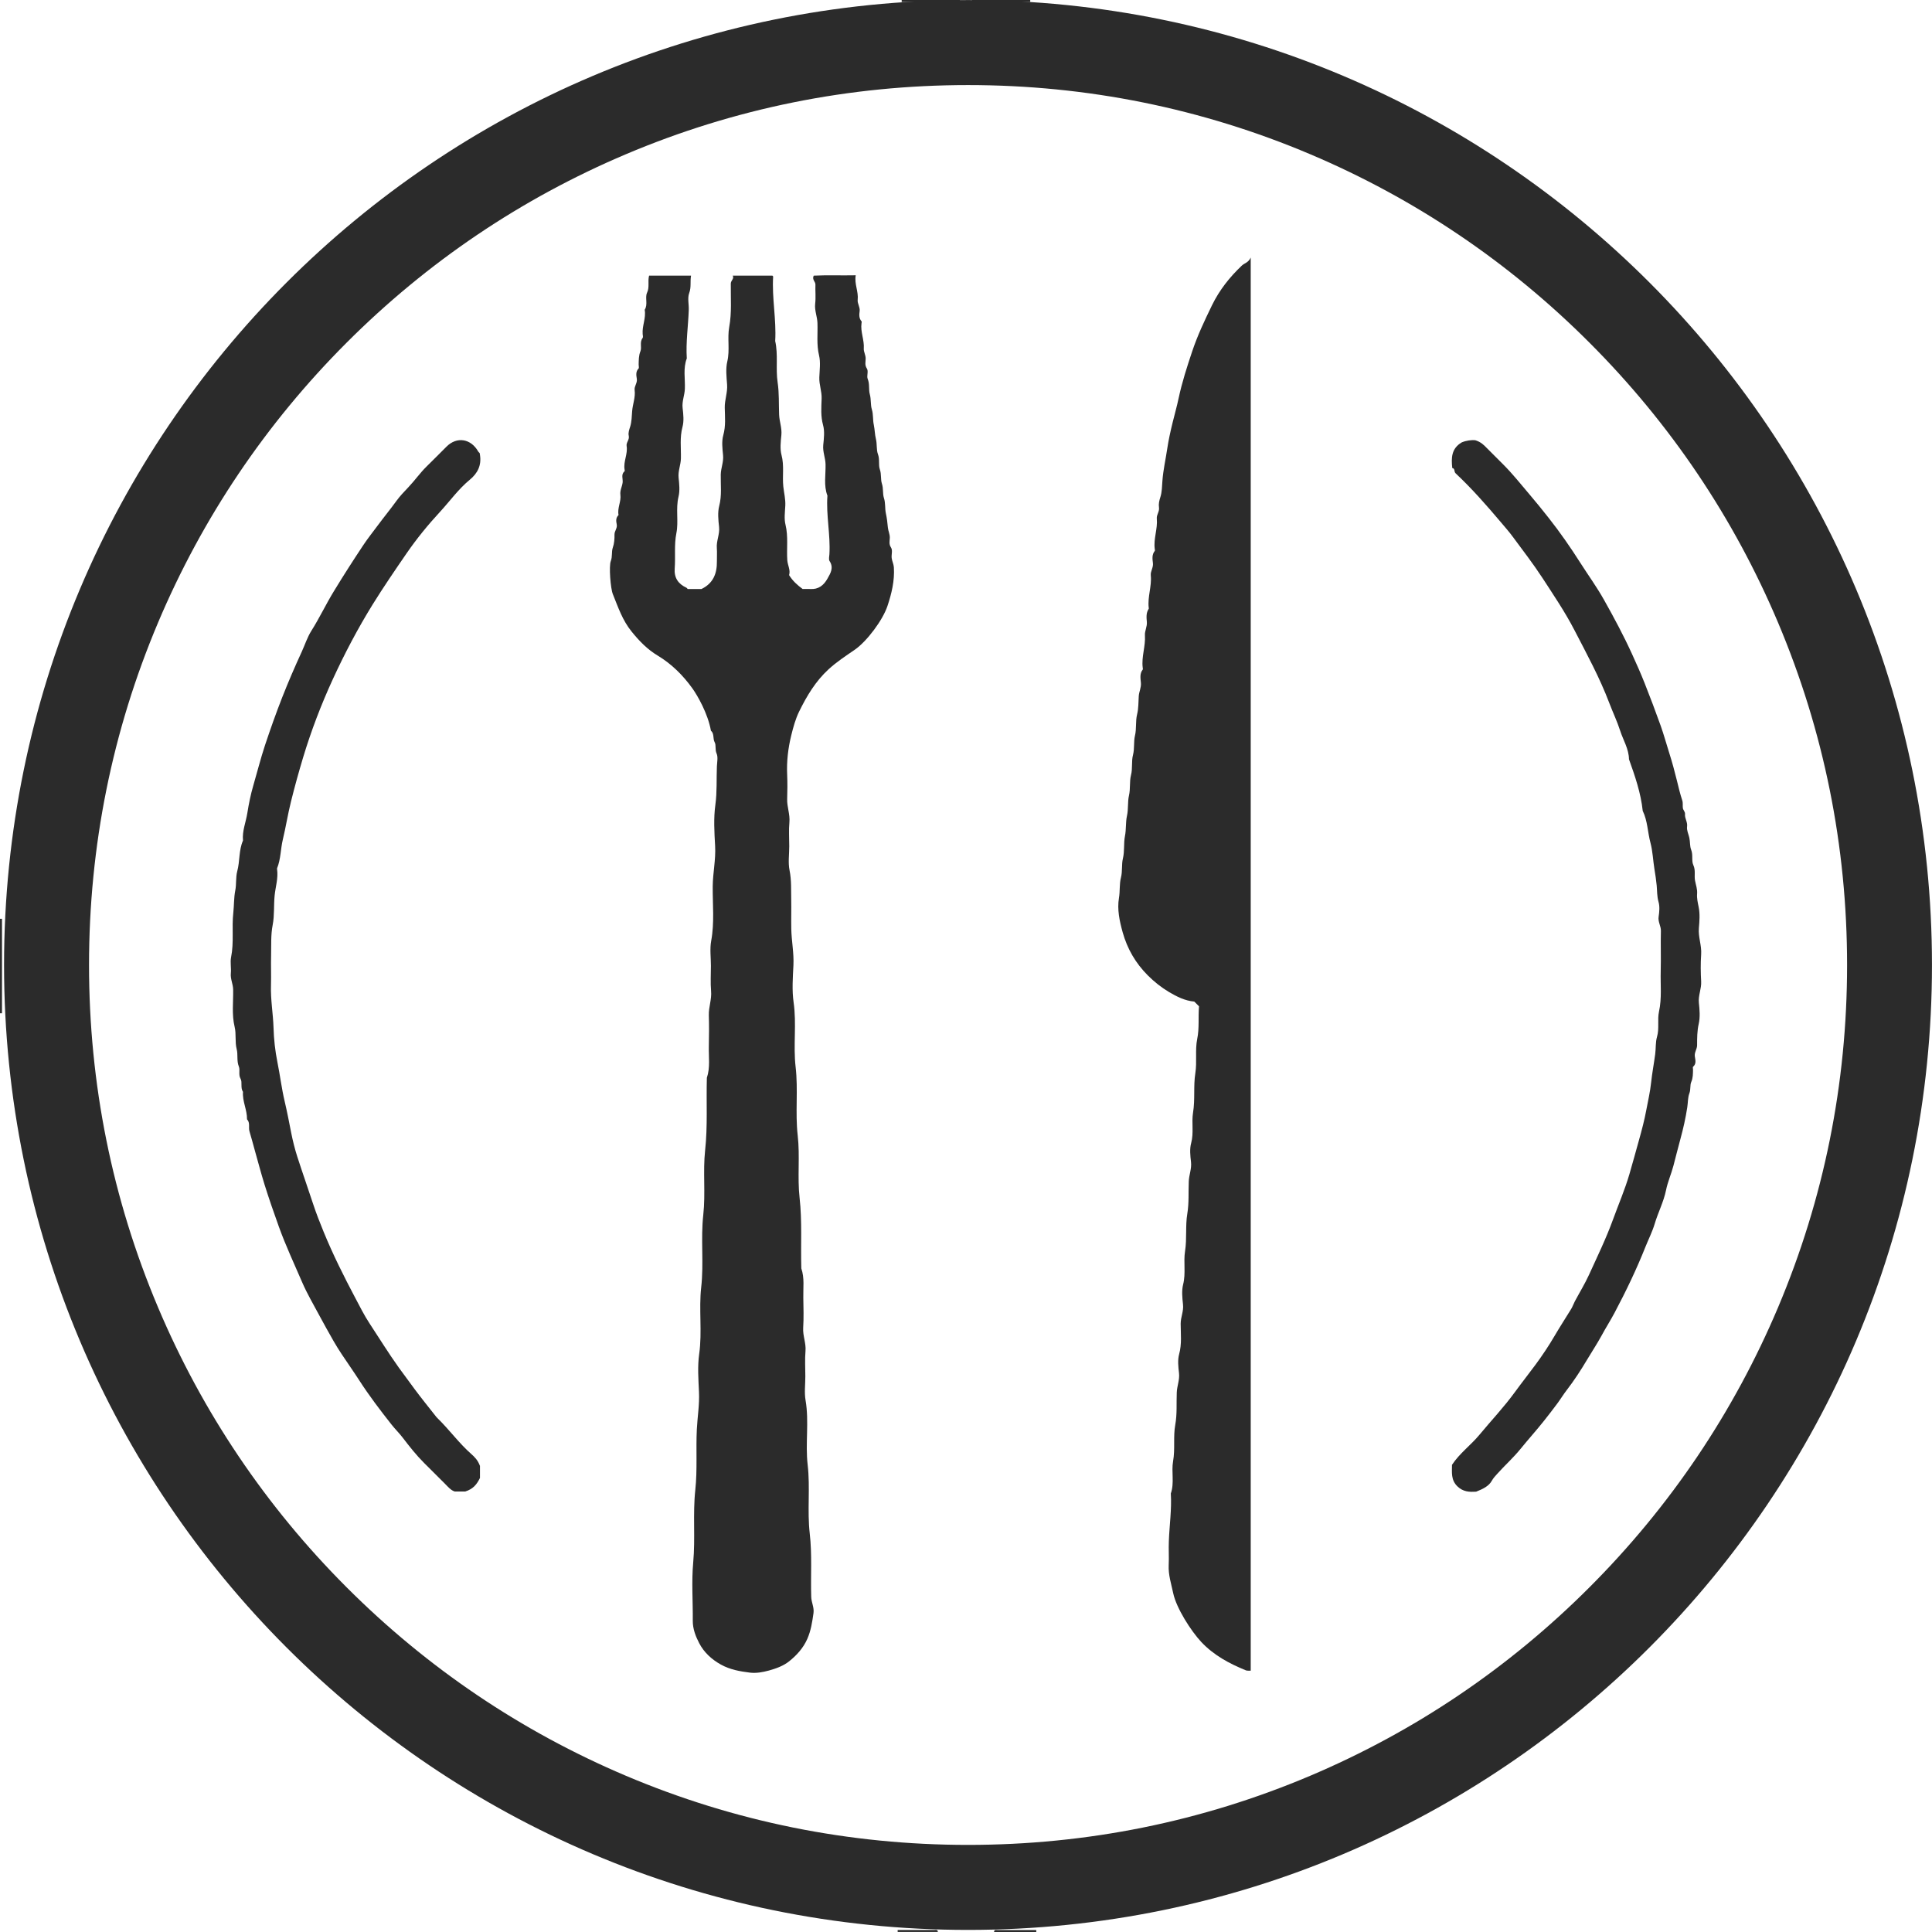 <svg xmlns="http://www.w3.org/2000/svg" fill="none" viewBox="0 0 62 62" height="62" width="62">
<g clip-path="url(#clip0_483_2887)">
<path fill="#2B2B2B" d="M31.066 2.73C34.875 2.73 38.569 3.477 42.045 4.949C45.403 6.371 48.421 8.407 51.012 11.001C53.604 13.595 55.638 16.616 57.059 19.978C58.529 23.457 59.275 27.155 59.275 30.968C59.275 34.781 58.529 38.478 57.059 41.958C55.638 45.319 53.604 48.34 51.012 50.934C48.421 53.528 45.403 55.564 42.045 56.987C38.569 58.459 34.875 59.205 31.066 59.205C27.256 59.205 23.562 58.459 20.087 56.987C16.728 55.564 13.711 53.528 11.119 50.934C8.528 48.34 6.494 45.319 5.073 41.958C3.602 38.478 2.857 34.781 2.857 30.968C2.857 27.155 3.602 23.457 5.073 19.978C6.494 16.616 8.528 13.595 11.119 11.001C13.711 8.407 16.728 6.371 20.087 4.949C23.562 3.477 27.256 2.73 31.066 2.73ZM31.066 0.002C13.981 0.002 0.13 13.866 0.13 30.968C0.13 48.07 13.979 61.933 31.064 61.933C48.149 61.933 61.999 48.07 61.999 30.968C61.999 13.866 48.151 0.002 31.066 0.002Z"></path>
<path fill="#2B2B2B" d="M0.064 32.517H0V29.485H0.064V32.517Z"></path>
<path fill="#2B2B2B" d="M28.936 0.064V0H30.805C30.794 0.107 30.711 0.062 30.659 0.062C30.085 0.066 29.511 0.064 28.936 0.064Z"></path>
<path fill="#2B2B2B" d="M33.061 0V0.064C32.486 0.064 31.913 0.064 31.338 0.062C31.287 0.062 31.203 0.107 31.192 0H33.061Z"></path>
<path fill="#2B2B2B" d="M33.255 61.935V62H31.901C31.901 61.913 31.968 61.937 32.014 61.937C32.428 61.935 32.841 61.937 33.255 61.937V61.935Z"></path>
<path fill="#2B2B2B" d="M28.807 62V61.935C29.199 61.935 29.591 61.935 29.983 61.935C30.029 61.935 30.096 61.912 30.096 61.999H28.807V62Z"></path>
<path fill="#2B2B2B" d="M20.828 8.846H22.176C22.142 9.037 22.189 9.213 22.117 9.405C22.057 9.565 22.111 9.766 22.103 9.948C22.085 10.467 22.007 10.983 22.04 11.502C21.917 11.82 21.991 12.151 21.978 12.476C21.971 12.684 21.881 12.879 21.906 13.094C21.93 13.296 21.953 13.514 21.901 13.704C21.81 14.042 21.859 14.378 21.851 14.713C21.846 14.922 21.755 15.117 21.777 15.331C21.799 15.534 21.821 15.749 21.774 15.941C21.68 16.331 21.781 16.729 21.706 17.108C21.63 17.49 21.681 17.867 21.652 18.245C21.63 18.541 21.764 18.739 22.026 18.859C22.044 18.868 22.056 18.89 22.069 18.902H22.511C22.892 18.718 23.012 18.399 23.006 18.011C23.004 17.871 23.015 17.731 23.004 17.592C22.984 17.359 23.102 17.145 23.076 16.909C23.051 16.685 23.026 16.446 23.081 16.234C23.169 15.896 23.123 15.561 23.13 15.226C23.135 15.016 23.226 14.822 23.204 14.607C23.183 14.394 23.155 14.165 23.211 13.966C23.294 13.67 23.264 13.378 23.258 13.087C23.252 12.832 23.353 12.595 23.333 12.339C23.315 12.094 23.284 11.835 23.34 11.6C23.427 11.229 23.336 10.857 23.401 10.497C23.487 10.03 23.446 9.567 23.452 9.103C23.453 8.995 23.567 8.952 23.515 8.845H24.788C24.799 8.859 24.812 8.867 24.811 8.875C24.768 9.567 24.918 10.252 24.877 10.944C24.976 11.383 24.889 11.836 24.955 12.27C25.007 12.62 24.989 12.963 25.003 13.31C25.012 13.53 25.097 13.736 25.075 13.961C25.054 14.174 25.027 14.403 25.08 14.604C25.17 14.942 25.102 15.277 25.137 15.612C25.159 15.817 25.212 16.02 25.201 16.23C25.19 16.434 25.16 16.648 25.208 16.84C25.3 17.22 25.24 17.599 25.265 17.976C25.276 18.141 25.374 18.294 25.323 18.456C25.436 18.64 25.585 18.775 25.758 18.902C25.831 18.902 25.916 18.898 26.002 18.902C26.262 18.92 26.433 18.785 26.552 18.573C26.651 18.397 26.763 18.222 26.622 18.005C26.587 17.951 26.614 17.857 26.617 17.783C26.653 17.155 26.507 16.534 26.553 15.907C26.428 15.578 26.501 15.237 26.493 14.901C26.488 14.691 26.398 14.497 26.419 14.282C26.44 14.069 26.469 13.841 26.413 13.641C26.334 13.356 26.357 13.075 26.367 12.794C26.376 12.559 26.284 12.343 26.293 12.111C26.301 11.876 26.338 11.627 26.284 11.404C26.2 11.056 26.246 10.71 26.233 10.364C26.226 10.156 26.135 9.961 26.16 9.745C26.184 9.543 26.16 9.337 26.168 9.133C26.171 9.036 26.051 8.974 26.113 8.846C26.545 8.824 26.99 8.844 27.461 8.834C27.413 9.113 27.554 9.355 27.524 9.622C27.51 9.74 27.603 9.851 27.587 9.982C27.572 10.092 27.561 10.213 27.647 10.311C27.658 10.323 27.65 10.353 27.647 10.374C27.608 10.649 27.74 10.909 27.72 11.186C27.712 11.288 27.784 11.396 27.78 11.513C27.778 11.614 27.747 11.716 27.816 11.821C27.881 11.918 27.804 12.06 27.846 12.162C27.914 12.326 27.87 12.497 27.913 12.652C27.959 12.817 27.932 12.989 27.979 13.14C28.029 13.306 28.006 13.471 28.041 13.631C28.073 13.784 28.073 13.943 28.109 14.088C28.15 14.252 28.12 14.43 28.174 14.575C28.238 14.744 28.183 14.915 28.236 15.066C28.29 15.221 28.255 15.382 28.302 15.524C28.353 15.678 28.321 15.84 28.366 15.981C28.421 16.147 28.394 16.313 28.428 16.472C28.462 16.625 28.479 16.775 28.493 16.93C28.503 17.038 28.558 17.14 28.555 17.258C28.552 17.359 28.521 17.46 28.591 17.566C28.655 17.663 28.601 17.794 28.615 17.909C28.628 18.01 28.677 18.098 28.685 18.204C28.713 18.636 28.613 19.046 28.48 19.446C28.331 19.895 27.826 20.576 27.43 20.851C27.145 21.047 26.849 21.24 26.59 21.478C26.175 21.859 25.893 22.329 25.647 22.83C25.527 23.075 25.458 23.334 25.393 23.595C25.291 24.01 25.241 24.433 25.261 24.863C25.272 25.121 25.27 25.379 25.261 25.637C25.252 25.89 25.356 26.128 25.333 26.385C25.309 26.64 25.328 26.901 25.328 27.159C25.328 27.416 25.287 27.683 25.338 27.931C25.402 28.247 25.384 28.56 25.391 28.873C25.397 29.185 25.387 29.497 25.393 29.808C25.401 30.198 25.481 30.582 25.462 30.975C25.442 31.372 25.412 31.777 25.468 32.167C25.567 32.859 25.453 33.553 25.532 34.236C25.618 34.972 25.516 35.708 25.599 36.435C25.676 37.107 25.585 37.777 25.66 38.44C25.744 39.195 25.693 39.95 25.715 40.704C25.822 41.012 25.772 41.33 25.779 41.645C25.785 41.968 25.795 42.291 25.775 42.613C25.759 42.868 25.873 43.104 25.849 43.36C25.826 43.627 25.844 43.897 25.844 44.166C25.844 44.435 25.808 44.688 25.852 44.939C25.969 45.628 25.839 46.324 25.919 47.008C26.004 47.744 25.902 48.48 25.985 49.207C26.064 49.889 26.012 50.567 26.033 51.245C26.038 51.424 26.132 51.583 26.106 51.767C26.066 52.049 26.024 52.327 25.909 52.59C25.781 52.883 25.569 53.118 25.326 53.312C25.142 53.46 24.908 53.544 24.679 53.608C24.479 53.662 24.272 53.702 24.062 53.676C23.741 53.636 23.426 53.58 23.136 53.419C22.838 53.254 22.59 53.025 22.438 52.731C22.325 52.515 22.23 52.273 22.232 52.011C22.238 51.387 22.189 50.759 22.246 50.141C22.317 49.363 22.23 48.583 22.313 47.813C22.383 47.162 22.33 46.517 22.362 45.871C22.382 45.472 22.45 45.077 22.431 44.672C22.413 44.264 22.381 43.849 22.438 43.448C22.538 42.735 22.423 42.02 22.502 41.314C22.59 40.537 22.483 39.757 22.569 38.987C22.646 38.294 22.554 37.602 22.628 36.916C22.713 36.139 22.662 35.364 22.684 34.587C22.796 34.258 22.739 33.918 22.747 33.582C22.755 33.248 22.757 32.914 22.747 32.582C22.739 32.318 22.844 32.07 22.819 31.802C22.796 31.536 22.814 31.265 22.814 30.996C22.814 30.727 22.775 30.451 22.823 30.192C22.931 29.609 22.867 29.025 22.872 28.443C22.876 28.009 22.974 27.584 22.949 27.147C22.924 26.708 22.897 26.259 22.957 25.827C23.014 25.413 22.989 25.005 23.006 24.594C23.012 24.455 23.048 24.297 22.996 24.18C22.939 24.053 22.988 23.918 22.934 23.819C22.87 23.699 22.928 23.545 22.814 23.448C22.718 22.897 22.378 22.31 22.216 22.086C21.916 21.669 21.551 21.307 21.11 21.041C20.773 20.839 20.516 20.572 20.271 20.27C19.976 19.909 19.835 19.483 19.667 19.067C19.592 18.885 19.537 18.17 19.601 18.005C19.658 17.858 19.619 17.71 19.664 17.579C19.714 17.436 19.722 17.297 19.72 17.152C19.719 17.036 19.818 16.95 19.791 16.823C19.769 16.726 19.759 16.612 19.85 16.528C19.805 16.305 19.938 16.095 19.909 15.878C19.891 15.733 19.965 15.618 19.981 15.485C19.996 15.365 19.921 15.227 20.042 15.123C20.053 15.114 20.046 15.081 20.042 15.06C20.003 14.806 20.151 14.568 20.109 14.312C20.09 14.199 20.207 14.111 20.177 13.983C20.155 13.887 20.193 13.787 20.225 13.686C20.272 13.533 20.274 13.358 20.286 13.198C20.303 12.969 20.397 12.75 20.366 12.517C20.35 12.391 20.458 12.292 20.436 12.156C20.419 12.049 20.395 11.926 20.492 11.826C20.513 11.803 20.494 11.743 20.495 11.699C20.499 11.556 20.495 11.415 20.552 11.272C20.603 11.143 20.518 10.98 20.622 10.848C20.643 10.82 20.628 10.763 20.624 10.721C20.602 10.457 20.737 10.206 20.689 9.941C20.801 9.767 20.691 9.552 20.765 9.393C20.851 9.211 20.78 9.038 20.83 8.845L20.828 8.846Z"></path>
<path fill="#2B2B2B" d="M38.48 32.296C38.414 32.23 38.368 32.184 38.326 32.142C38.025 32.116 37.762 31.981 37.516 31.836C37.268 31.689 37.04 31.507 36.832 31.299C36.441 30.907 36.176 30.448 36.028 29.92C35.928 29.559 35.846 29.185 35.909 28.815C35.946 28.596 35.919 28.371 35.972 28.165C36.026 27.956 35.987 27.745 36.036 27.547C36.093 27.306 36.055 27.063 36.101 26.831C36.145 26.612 36.119 26.39 36.166 26.18C36.215 25.961 36.182 25.738 36.23 25.529C36.281 25.31 36.242 25.085 36.294 24.879C36.352 24.659 36.304 24.436 36.359 24.228C36.413 24.019 36.375 23.808 36.422 23.61C36.477 23.38 36.436 23.145 36.49 22.928C36.54 22.728 36.53 22.535 36.544 22.339C36.553 22.196 36.627 22.066 36.613 21.913C36.6 21.772 36.569 21.618 36.671 21.488C36.681 21.474 36.675 21.446 36.671 21.425C36.627 21.075 36.766 20.738 36.742 20.387C36.732 20.249 36.816 20.113 36.804 19.962C36.791 19.819 36.775 19.669 36.864 19.536C36.869 19.529 36.865 19.515 36.864 19.504C36.822 19.154 36.965 18.816 36.93 18.466C36.916 18.331 37.015 18.217 36.999 18.073C36.983 17.943 36.961 17.8 37.057 17.68C37.068 17.666 37.061 17.638 37.057 17.617C37.013 17.288 37.155 16.972 37.123 16.643C37.111 16.518 37.214 16.418 37.193 16.282C37.176 16.176 37.201 16.066 37.238 15.951C37.29 15.791 37.29 15.604 37.303 15.433C37.328 15.081 37.408 14.739 37.459 14.393C37.5 14.12 37.562 13.84 37.629 13.566C37.693 13.302 37.769 13.04 37.824 12.776C37.933 12.265 38.093 11.771 38.258 11.278C38.429 10.766 38.658 10.282 38.893 9.799C39.133 9.306 39.462 8.892 39.855 8.52C39.936 8.443 40.062 8.431 40.137 8.265V53.615C40.08 53.611 40.026 53.62 39.981 53.603C39.45 53.387 38.952 53.12 38.551 52.694C38.218 52.338 37.751 51.605 37.651 51.133C37.588 50.835 37.489 50.538 37.505 50.222C37.518 49.966 37.498 49.707 37.51 49.449C37.529 48.942 37.604 48.437 37.573 47.927C37.693 47.587 37.585 47.23 37.646 46.891C37.715 46.5 37.646 46.105 37.715 45.725C37.779 45.374 37.749 45.031 37.764 44.685C37.772 44.476 37.86 44.282 37.836 44.066C37.812 43.864 37.788 43.647 37.84 43.456C37.93 43.129 37.89 42.805 37.889 42.48C37.889 42.268 37.989 42.077 37.964 41.861C37.941 41.649 37.917 41.421 37.968 41.219C38.059 40.861 37.974 40.5 38.03 40.148C38.093 39.747 38.036 39.34 38.102 38.95C38.16 38.599 38.134 38.255 38.149 37.909C38.158 37.701 38.245 37.506 38.221 37.291C38.197 37.088 38.174 36.871 38.226 36.681C38.315 36.353 38.234 36.026 38.286 35.706C38.356 35.284 38.294 34.856 38.359 34.444C38.418 34.072 38.347 33.698 38.42 33.341C38.492 32.992 38.447 32.647 38.478 32.295L38.48 32.296Z"></path>
<path fill="#2B2B2B" d="M47.358 47.869C47.158 47.883 46.953 47.876 46.771 47.7C46.556 47.493 46.597 47.245 46.596 47.008C46.843 46.633 47.204 46.375 47.48 46.04C47.857 45.585 48.263 45.157 48.613 44.676C48.83 44.378 49.061 44.086 49.282 43.787C49.497 43.494 49.7 43.192 49.884 42.877C50.056 42.582 50.245 42.295 50.422 42.004C50.468 41.928 50.497 41.84 50.538 41.762C50.688 41.48 50.857 41.206 50.99 40.916C51.258 40.328 51.54 39.749 51.762 39.139C51.938 38.654 52.144 38.178 52.289 37.682C52.396 37.317 52.495 36.95 52.598 36.583C52.687 36.264 52.773 35.941 52.832 35.62C52.886 35.33 52.955 35.04 52.986 34.742C53.018 34.437 53.077 34.135 53.117 33.828C53.142 33.642 53.124 33.449 53.175 33.275C53.254 33.003 53.182 32.725 53.239 32.463C53.334 32.03 53.282 31.598 53.294 31.166C53.306 30.736 53.289 30.306 53.3 29.877C53.305 29.717 53.201 29.584 53.227 29.419C53.251 29.262 53.267 29.087 53.223 28.939C53.173 28.763 53.181 28.589 53.165 28.415C53.149 28.241 53.121 28.065 53.093 27.894C53.047 27.611 53.038 27.318 52.965 27.046C52.874 26.706 52.874 26.344 52.717 26.021C52.656 25.446 52.469 24.905 52.276 24.366C52.271 24.034 52.091 23.753 51.993 23.45C51.897 23.15 51.757 22.859 51.645 22.563C51.337 21.75 50.923 20.989 50.525 20.221C50.224 19.639 49.856 19.097 49.5 18.549C49.205 18.097 48.875 17.669 48.554 17.235C48.433 17.07 48.292 16.909 48.157 16.75C47.699 16.209 47.231 15.676 46.714 15.191C46.653 15.135 46.699 15.031 46.605 15.021C46.57 14.695 46.574 14.394 46.908 14.197C47.051 14.136 47.224 14.116 47.338 14.126C47.53 14.184 47.622 14.285 47.717 14.382C47.891 14.558 48.065 14.732 48.241 14.906C48.546 15.21 48.811 15.547 49.09 15.874C49.299 16.12 49.501 16.369 49.7 16.622C50.067 17.087 50.403 17.572 50.72 18.07C50.97 18.462 51.244 18.839 51.471 19.244C51.793 19.816 52.105 20.398 52.377 20.996C52.517 21.302 52.655 21.612 52.779 21.926C52.958 22.378 53.13 22.833 53.294 23.292C53.398 23.584 53.477 23.882 53.572 24.177C53.663 24.464 53.741 24.753 53.813 25.046C53.865 25.26 53.916 25.476 53.985 25.684C54.014 25.771 53.993 25.852 54.005 25.933C54.016 26.004 54.082 26.046 54.074 26.133C54.062 26.264 54.161 26.381 54.14 26.526C54.123 26.644 54.186 26.767 54.212 26.883C54.242 27.016 54.225 27.159 54.273 27.275C54.338 27.441 54.276 27.623 54.341 27.762C54.42 27.933 54.365 28.095 54.395 28.257C54.421 28.398 54.474 28.532 54.462 28.682C54.45 28.825 54.483 28.965 54.512 29.109C54.556 29.326 54.539 29.559 54.519 29.784C54.494 30.071 54.612 30.34 54.592 30.628C54.572 30.917 54.576 31.208 54.592 31.498C54.605 31.732 54.494 31.945 54.519 32.182C54.543 32.405 54.562 32.642 54.514 32.856C54.462 33.087 54.462 33.313 54.462 33.542C54.462 33.667 54.37 33.768 54.389 33.903C54.404 34.008 54.446 34.137 54.333 34.233C54.317 34.246 54.332 34.295 54.331 34.327C54.328 34.461 54.331 34.59 54.274 34.722C54.228 34.829 54.263 34.958 54.214 35.085C54.162 35.22 54.17 35.386 54.146 35.538C54.094 35.881 54.017 36.219 53.927 36.549C53.848 36.837 53.776 37.131 53.7 37.418C53.631 37.68 53.518 37.928 53.465 38.193C53.389 38.568 53.21 38.906 53.102 39.27C53.026 39.525 52.903 39.767 52.803 40.016C52.516 40.738 52.18 41.437 51.816 42.123C51.685 42.371 51.532 42.609 51.4 42.854C51.255 43.12 51.089 43.37 50.935 43.628C50.733 43.968 50.518 44.299 50.276 44.613C50.171 44.749 50.081 44.898 49.978 45.037C49.837 45.227 49.693 45.414 49.545 45.6C49.305 45.902 49.045 46.189 48.802 46.489C48.567 46.78 48.291 47.025 48.044 47.301C47.983 47.369 47.923 47.432 47.874 47.519C47.778 47.692 47.592 47.783 47.362 47.873L47.358 47.869Z"></path>
<path fill="#2B2B2B" d="M15.403 47.036V47.429C15.306 47.626 15.192 47.782 14.93 47.864H14.595C14.467 47.827 14.375 47.711 14.272 47.608C14.051 47.389 13.832 47.167 13.61 46.948C13.359 46.697 13.139 46.419 12.924 46.137C12.811 45.988 12.675 45.858 12.559 45.709C12.198 45.251 11.846 44.789 11.529 44.297C11.348 44.016 11.154 43.742 10.969 43.463C10.875 43.321 10.783 43.175 10.699 43.027C10.546 42.758 10.394 42.487 10.248 42.215C10.06 41.862 9.856 41.518 9.698 41.152C9.443 40.559 9.168 39.975 8.949 39.366C8.788 38.916 8.63 38.466 8.488 38.01C8.378 37.656 8.285 37.298 8.184 36.942C8.125 36.73 8.069 36.517 8.006 36.306C7.968 36.179 8.035 36.032 7.927 35.92C7.933 35.619 7.774 35.342 7.798 35.039C7.708 34.907 7.784 34.732 7.721 34.621C7.643 34.481 7.713 34.344 7.664 34.224C7.59 34.04 7.642 33.847 7.596 33.671C7.534 33.43 7.586 33.184 7.53 32.955C7.433 32.554 7.49 32.154 7.482 31.754C7.478 31.574 7.389 31.414 7.408 31.232C7.425 31.062 7.383 30.882 7.416 30.717C7.512 30.244 7.434 29.764 7.487 29.293C7.513 29.053 7.504 28.81 7.55 28.578C7.591 28.37 7.561 28.155 7.613 27.961C7.701 27.635 7.66 27.287 7.798 26.974C7.768 26.669 7.891 26.386 7.937 26.093C7.984 25.797 8.045 25.494 8.129 25.207C8.255 24.776 8.364 24.34 8.505 23.913C8.678 23.394 8.86 22.879 9.06 22.37C9.254 21.878 9.462 21.396 9.682 20.918C9.786 20.692 9.862 20.449 9.993 20.242C10.256 19.826 10.464 19.38 10.722 18.961C11.026 18.461 11.342 17.97 11.665 17.484C11.807 17.271 11.968 17.071 12.12 16.865C12.315 16.601 12.524 16.348 12.717 16.081C12.832 15.922 12.972 15.775 13.107 15.634C13.312 15.419 13.48 15.175 13.692 14.968C13.908 14.758 14.117 14.543 14.331 14.331C14.662 14.002 15.113 14.074 15.348 14.492C15.358 14.51 15.378 14.523 15.393 14.538C15.397 14.558 15.4 14.577 15.403 14.598C15.455 14.932 15.331 15.186 15.073 15.398C14.711 15.696 14.438 16.081 14.121 16.425C13.735 16.842 13.372 17.287 13.05 17.754C12.679 18.294 12.308 18.836 11.961 19.395C11.481 20.171 11.058 20.975 10.679 21.8C10.306 22.613 9.986 23.45 9.727 24.308C9.586 24.778 9.455 25.25 9.337 25.727C9.236 26.131 9.173 26.541 9.076 26.943C9.003 27.249 9.012 27.57 8.892 27.864C8.888 27.873 8.891 27.885 8.892 27.896C8.933 28.183 8.841 28.459 8.813 28.739C8.782 29.054 8.81 29.376 8.751 29.679C8.687 30.008 8.708 30.33 8.7 30.655C8.691 30.978 8.706 31.3 8.696 31.622C8.681 32.079 8.764 32.528 8.778 32.983C8.788 33.35 8.83 33.727 8.903 34.089C8.987 34.505 9.037 34.927 9.135 35.342C9.213 35.675 9.28 36.017 9.345 36.354C9.396 36.61 9.459 36.864 9.538 37.112C9.702 37.624 9.883 38.13 10.05 38.641C10.149 38.943 10.267 39.239 10.387 39.534C10.685 40.261 11.037 40.965 11.405 41.659C11.55 41.933 11.689 42.212 11.859 42.47C12.171 42.944 12.468 43.427 12.799 43.889C12.966 44.12 13.136 44.351 13.306 44.579C13.534 44.886 13.774 45.181 14.01 45.481C14.024 45.498 14.04 45.512 14.056 45.527C14.427 45.892 14.735 46.318 15.127 46.664C15.237 46.76 15.337 46.866 15.4 47.037L15.403 47.036Z"></path>
</g>
<defs>
<clipPath id="clip0_483_2887">
<rect fill="white" height="62" width="62"></rect>
</clipPath>
</defs>
</svg>
